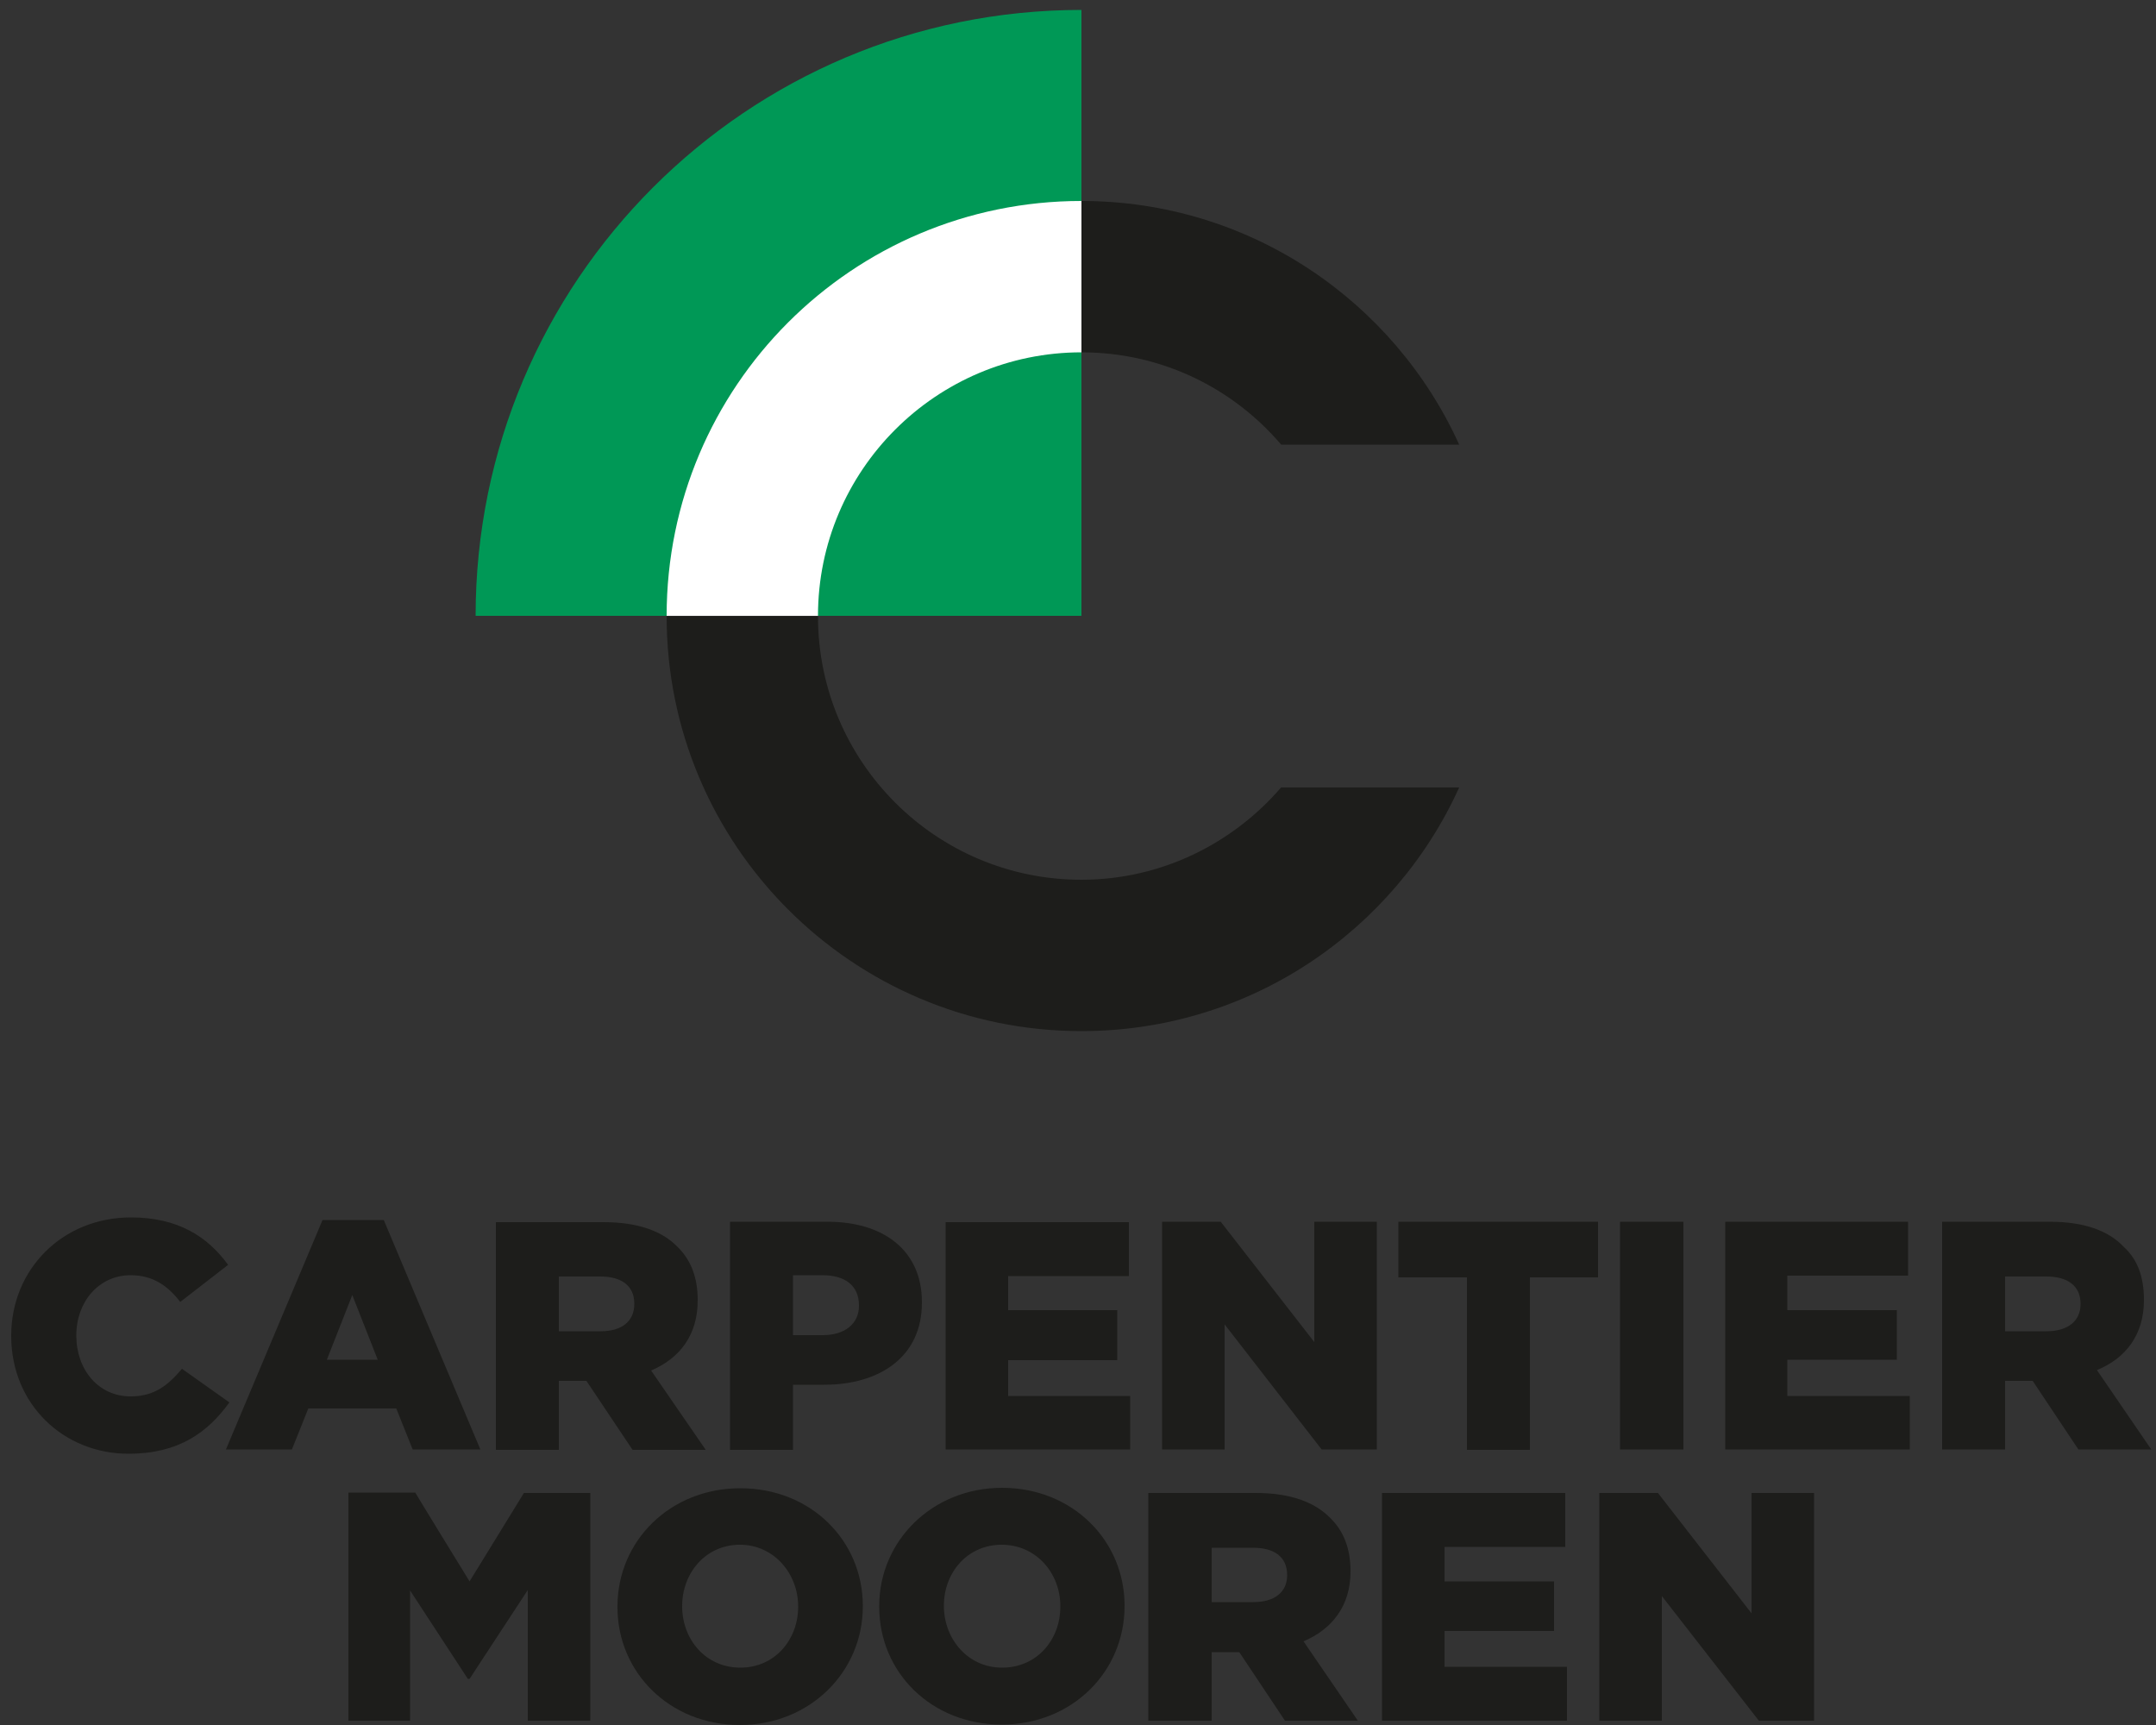 <svg version="1.2" xmlns="http://www.w3.org/2000/svg" viewBox="0 0 500 400" width="500" height="400">
	<rect x="0" y="0" width="500" height="400" fill="#333333" stroke="none"/>
	<title>carpentiermooren (1)</title>
	<defs>
		<clipPath clipPathUnits="userSpaceOnUse" id="cp1">
			<path d="m2.56 2.31h496.39v401.13h-496.39z"/>
		</clipPath>
	</defs>
	<style>
		.s0 { fill: #1d1d1b } 
		.s1 { fill: #009856 } 
		.s2 { fill: #ffffff } 
		.s3 { fill: none;stroke: #1d1d1b;stroke-width: .5 } 
	</style>
	<g>
		<g>
			<path class="s0" d="m569.1-0.2h11v15h14.3v-15h11.1v40.1h-11.1v-15.2h-14.3v15.2h-11z"/>
			<path class="s0" d="m610.7 24.5v-0.1c0-8.8 7.3-16.3 17.2-16.3 9.9 0 17 7.3 17 16.1v0.2c0 8.8-7.2 16.2-17.1 16.2-10 0-17.1-7.3-17.1-16.1zm23.7 0v-0.1c0-3.8-2.8-7-6.6-7-3.9 0-6.5 3.2-6.5 6.8v0.2c0 3.8 2.7 6.9 6.6 6.9 3.9 0 6.5-3.1 6.5-6.8z"/>
			<path class="s0" d="m649.3 29.1v-20.3h10.9v16.8c0 3.4 1.8 5.2 4.4 5.2 2.7 0 4.5-1.8 4.5-5.2v-16.8h10.9v31h-10.9v-4.2c-2 2.6-4.8 4.9-9.2 4.9-6.6 0-10.5-4.4-10.5-11.4z"/>
			<path class="s0" d="m687.7 30.2v-12.6h-3.7v-8.8h3.7v-7.8h10.9v7.8h7.2v8.8h-7.2v10.4c0 2.2 0.9 3.1 3 3.1 1.4 0 2.8-0.3 4.1-1v8.6c-2 1-4.5 1.7-7.6 1.7-6.5 0-10.4-2.8-10.4-10.2z"/>
		</g>
		<g>
			<path class="s0" d="m569.1 72.6h20.5c5 0 8.6 1.3 10.9 3.6 1.6 1.6 2.6 3.8 2.6 6.5v0.1c0 4.6-2.6 7.4-6.2 8.9 4.9 1.6 8 4.4 8 9.9v0.1c0 6.8-5.6 11-15.2 11h-20.6zm17.8 16c3.3 0 5.2-1.2 5.2-3.5v-0.1c0-2.2-1.7-3.5-5-3.5h-7.3v7.1h7zm1.6 15.1c3.3 0 5.3-1.3 5.3-3.7v-0.1c0-2.1-1.7-3.6-5.4-3.6h-8.5v7.4z"/>
			<path class="s0" d="m608.1 97.3v-0.1c0-8.8 7.3-16.2 17.2-16.2 10 0 17 7.3 17 16.1v0.1c0 8.8-7.2 16.2-17.1 16.2-10 0-17.1-7.3-17.1-16.1zm23.7 0v-0.1c0-3.8-2.8-7-6.6-7-3.9 0-6.5 3.2-6.5 6.9v0.1c0 3.8 2.7 7 6.6 7 3.9 0 6.5-3.2 6.5-6.9z"/>
			<path class="s0" d="m646.7 101.9v-20.2h10.9v16.8c0 3.3 1.8 5.2 4.4 5.2 2.7 0 4.5-1.9 4.5-5.2v-16.8h10.9v31h-10.9v-4.3c-2 2.6-4.8 4.9-9.2 4.9-6.6 0-10.5-4.3-10.5-11.4z"/>
			<path class="s0" d="m681 81.7h10.6l4.1 15.6 4.7-15.7h9l4.8 15.7 4.2-15.7h10.5l-9.6 31.2h-9.4l-5-16-5.2 16h-9.3c0 0-9.4-31.2-9.4-31.1z"/>
		</g>
		<g>
			<path class="s0" d="m569.3 145.5h11.2v40.1h-11.2z"/>
			<path class="s0" d="m584.5 179.5l7.1-6.8c2 2.3 3.8 3.7 6.3 3.7 2.8 0 4.5-1.9 4.5-5.6v-25.3h11.1v25.4c0 5-1.3 8.6-4 11.2-2.6 2.7-6.4 4.1-11 4.1-7 0-11.3-2.9-14-6.7z"/>
		</g>
		<g>
			<path class="s0" d="m618.4 178.3l14.3-15.1h-13.8v-8.6h28.3v7.1l-14.4 15.2h14.4v8.6h-28.8z"/>
			<path class="s0" d="m649.6 170.2v-0.2c0-9 6.4-16.2 15.6-16.2 10.7 0 15.7 7.9 15.7 16.9 0 0.7 0 1.6 0 2.3h-20.8c0.9 3.3 3.3 5 6.8 5 2.6 0 4.6-0.9 6.8-3.1l6 5c-3 3.8-7.3 6.2-13.4 6.2-9.8 0-16.6-6.4-16.6-16.1zm21.1-2.6c-0.4-3.4-2.4-5.7-5.4-5.7-3 0-4.8 2.3-5.4 5.7z"/>
		</g>
		<g>
			<path class="s0" d="m685.4 154.5h10.9v6.2c1.8-4.2 4.6-6.9 9.8-6.8v11.5h-0.9c-5.6 0-8.8 3.3-8.8 10.4v9.6h-10.9v-30.9z"/>
			<path class="s0" d="m707.7 154.5h10.7l4 15.6 4.8-15.7h9l4.8 15.8 4.1-15.7h10.5l-9.6 31.2h-9.3l-5.1-16.1-5.1 16.1h-9.4l-9.4-31.2z"/>
		</g>
		<g>
			<path class="s0" d="m756.2 176.6v-0.1c0-6.4 4.9-9.8 12.2-9.8 2.8 0 5.6 0.6 7.4 1.2v-0.5c0-3.2-2-5-6.2-5-3.3 0-5.8 0.6-8.6 1.7l-2.2-7.7c3.5-1.4 7.2-2.4 12.6-2.4 5.3 0 9.3 1.3 11.7 3.8 2.4 2.3 3.3 5.5 3.3 9.8v17.8h-10.7v-3.2c-2.1 2.3-5 3.9-9.1 3.9-5.9 0-10.5-3.4-10.5-9.6zm19.7-2.3v-1.5c-1.1-0.4-2.7-0.8-4.2-0.8-3.2 0-5 1.5-5 3.8v0.2c0 2.1 1.5 3.3 3.8 3.3 3.2 0 5.4-2 5.4-5z"/>
			<path class="s0" d="m792.1 154.5h10.9v6.2c1.7-4.2 4.6-6.9 9.8-6.8v11.5h-0.9c-5.6 0-8.9 3.3-8.9 10.4v9.6h-10.9v-30.9z"/>
			<path class="s0" d="m815.3 170.2v-0.2c0-9 6.5-16.2 15.7-16.2 10.7 0 15.6 7.9 15.6 16.9 0 0.7 0 1.6 0 2.3h-20.7c0.9 3.3 3.3 5 6.7 5 2.6 0 4.6-0.9 6.9-3.1l6 5c-3 3.8-7.3 6.2-13.5 6.2-9.7 0-16.5-6.4-16.5-16.1zm21-2.6c-0.3-3.4-2.4-5.7-5.3-5.7-3 0-4.9 2.3-5.4 5.7z"/>
			<path class="s0" d="m851.2 154.5h10.9v4.4c2-2.6 4.8-5.1 9.2-5.1 6.6 0 10.5 4.4 10.5 11.4v20.3h-10.9v-16.8c0-3.4-1.7-5.2-4.3-5.2-2.6 0-4.6 1.8-4.6 5.2v16.8h-10.9c0 0 0-31 0.1-31z"/>
		</g>
		<path class="s0" d="m578.9 228h-12.1v-9.8h35.2v9.8h-12v30.3h-11.1z"/>
		<g>
			<path class="s0" d="m604.5 247.6v-20.2h10.9v16.7c0 3.4 1.7 5.2 4.4 5.2 2.7 0 4.5-1.8 4.5-5.2v-16.7h10.9v30.9h-10.9v-4.2c-2 2.6-4.9 4.9-9.3 4.9-6.5 0-10.5-4.3-10.5-11.4z"/>
			<path class="s0" d="m641 216.6h11.4v8h-11.4zm0.3 10.9h10.9v30.9h-10.9z"/>
			<path class="s0" d="m658.2 227.4h10.9v4.3c2-2.6 4.9-5 9.2-5 6.6 0 10.5 4.4 10.5 11.4v20.3h-10.9v-16.8c0-3.3-1.7-5.2-4.3-5.2-2.6 0-4.6 1.9-4.6 5.2v16.8h-10.9v-31z"/>
			<path class="s0" d="m694.5 216.6h10.9v15.1c2-2.6 4.8-5 9.2-5 6.6 0 10.5 4.4 10.5 11.4v20.3h-10.9v-16.8c0-3.3-1.7-5.2-4.3-5.2-2.6 0-4.6 1.9-4.6 5.2v16.8h-10.9v-41.8z"/>
			<path class="s0" d="m729.5 243v-0.1c0-8.8 7.2-16.2 17.2-16.2 9.9 0 17 7.2 17 16.1v0.1c0 8.8-7.2 16.2-17.2 16.2-9.9 0-17-7.3-17-16.1zm23.6 0v-0.1c0-3.8-2.7-7-6.6-7-3.8 0-6.4 3.2-6.4 6.9v0.1c0 3.8 2.7 6.9 6.6 6.9 3.8 0 6.4-3.1 6.4-6.8z"/>
			<path class="s0" d="m768.1 247.6v-20.2h10.9v16.7c0 3.4 1.7 5.2 4.4 5.2 2.7 0 4.5-1.8 4.5-5.2v-16.7h10.9v30.9h-10.9v-4.2c-2 2.6-4.9 4.9-9.2 4.9-6.6 0-10.6-4.3-10.6-11.4z"/>
			<path class="s0" d="m806.5 248.7v-12.6h-3.7v-8.7h3.7v-7.9h10.9v7.9h7.2v8.7h-7.2v10.5c0 2.1 0.9 3.1 2.9 3.1 1.5 0 2.8-0.4 4.1-1.1v8.6c-1.9 1.1-4.5 1.8-7.5 1.8-6.5 0-10.4-2.9-10.4-10.3z"/>
		</g>
		<path class="s0" d="m569.1 291.1h11v16.3l13.9-16.3h13.1l-15.1 17.3 15.7 22.8h-13.4l-10-14.8-4.1 4.4v10.4h-11.1v-40.1z"/>
		<g>
			<path class="s0" d="m607 315.8v-0.1c0-9 6.5-16.2 15.6-16.2 10.8 0 15.7 7.9 15.7 17 0 0.7 0 1.5 0 2.2h-20.7c0.9 3.4 3.3 5.1 6.7 5.1 2.6 0 4.6-1 6.8-3.2l6.1 5c-3 3.8-7.3 6.3-13.5 6.3-9.7 0-16.6-6.5-16.6-16.1zm21.1-2.7c-0.4-3.5-2.4-5.7-5.4-5.7-2.9 0-4.8 2.2-5.3 5.7z"/>
			<path class="s0" d="m642.7 320.5v-20.3h10.9v16.8c0 3.3 1.7 5.2 4.4 5.2 2.7 0 4.5-1.9 4.5-5.2v-16.8h10.9v31h-10.9v-4.3c-2 2.6-4.9 5-9.3 5-6.5 0-10.5-4.4-10.5-11.4z"/>
			<path class="s0" d="m679.1 289.4h10.9v21.2l8.5-10.4h12.3l-10.8 12.4 11 18.6h-12l-6.2-10.5-2.8 3.3v7.2h-10.9v-41.8z"/>
		</g>
		<g>
			<path class="s0" d="m710.7 315.8v-0.1c0-9 6.4-16.2 15.6-16.2 10.7 0 15.7 7.9 15.7 17 0 0.7 0 1.5 0 2.2h-20.7c0.9 3.4 3.3 5.1 6.7 5.1 2.6 0 4.6-1 6.8-3.2l6 5c-2.9 3.8-7.2 6.3-13.4 6.3-9.7 0-16.6-6.5-16.6-16.1zm21.1-2.7c-0.4-3.5-2.4-5.7-5.4-5.7-3 0-4.8 2.2-5.4 5.7z"/>
			<path class="s0" d="m746.6 300.2h10.9v4.4c2-2.6 4.9-5 9.2-5 6.6 0 10.6 4.3 10.6 11.4v20.2h-10.9v-16.7c0-3.4-1.8-5.2-4.4-5.2-2.6 0-4.6 1.8-4.6 5.2v16.7h-10.9v-30.9z"/>
			<path class="s0" d="m780.5 327.3l4-6.6c3.6 2.4 7.5 3.6 10.7 3.6 1.9 0 2.7-0.6 2.7-1.7v-0.1c0-1.2-1.7-1.7-5-2.7-6.1-1.5-11-3.6-11-9.8v-0.2c0-6.6 5.2-10.2 12.4-10.2 4.5 0 9.2 1.3 12.8 3.6l-3.7 6.8c-3.3-1.8-6.8-2.8-9.2-2.8-1.7 0-2.6 0.6-2.6 1.5v0.1c0 1.2 1.8 1.8 5 2.7 6.2 1.7 11.1 3.9 11.1 9.9v0.1c0 6.8-5.1 10.4-12.7 10.4-5.2 0-10.4-1.6-14.6-4.6z"/>
		</g>
		<path class="s0" d="m566.4 364h11.7l7 23.2 7.7-23.3h9.6l7.7 23.3 7-23.2h11.5l-13.4 40.3h-9.7l-8-23-8 23h-9.7z"/>
		<g>
			<path class="s0" d="m627.3 388.7v-0.1c0-8.8 7.3-16.3 17.2-16.3 9.9 0 17 7.3 17 16.1v0.2c0 8.8-7.2 16.2-17.1 16.2-10 0-17.1-7.3-17.1-16.1zm23.7 0v-0.1c0-3.8-2.8-7-6.6-7-3.9 0-6.5 3.2-6.5 6.8v0.2c0 3.8 2.7 6.9 6.6 6.9 3.9 0 6.5-3.1 6.5-6.8z"/>
			<path class="s0" d="m666.1 373h10.9v4.4c2-2.6 4.9-5 9.2-5 6.6 0 10.6 4.4 10.6 11.4v20.3h-10.9v-16.8c0-3.4-1.8-5.2-4.4-5.2-2.6 0-4.6 1.8-4.6 5.2v16.8h-10.9v-31z"/>
			<path class="s0" d="m701.1 388.7v-0.1c0-9.1 6.5-16.3 15.7-16.3 10.7 0 15.6 7.9 15.6 17 0 0.7 0 1.5 0 2.2h-20.7c0.9 3.4 3.3 5.1 6.7 5.1 2.6 0 4.6-0.9 6.9-3.2l6 5c-3 3.8-7.3 6.3-13.5 6.3-9.7 0-16.5-6.5-16.5-16.1zm21-2.7c-0.3-3.4-2.4-5.6-5.3-5.6-3 0-4.9 2.2-5.4 5.6z"/>
			<path class="s0" d="m737 373h10.9v4.4c2.1-2.6 4.9-5 9.3-5 6.6 0 10.5 4.4 10.5 11.4v20.3h-10.9v-16.8c0-3.4-1.8-5.2-4.4-5.2-2.6 0-4.5 1.8-4.5 5.2v16.8h-10.9v-31z"/>
		</g>
		<g id="Clip-Path" clip-path="url(#cp1)">
			<g>
				<path class="s0" d="m497.2 301.5v-0.2c0-5.2-1.5-9.3-4.7-12.2-3.5-3.7-9.1-5.8-17.2-5.8h-24.9v52.8h14.6v-15.9h6.4l10.6 15.9h16.9l-12.6-18.4c6.6-2.7 10.9-8.1 10.9-16.2m-14.7 0.9c0 3.9-2.9 6.3-7.9 6.3h-9.6v-12.7h9.6c4.8 0 7.9 2.1 7.9 6.3zm-82.4 33.7h42.8v-12.4h-28.4v-8.4h25.4v-11.5h-25.4v-8h28v-12.5h-42.4v52.8zm-24.4 0h14.7v-52.8h-14.7zm8.8 10.1h-13.6v52.8h14.5v-28.9l22.5 28.9h12.8v-52.8h-14.5v27.9zm-29.7-50h15.8v-12.9h-46.3v12.9h15.9v40h14.6zm8.2 50h-42.5v52.8h42.9v-12.5h-28.4v-8.3h25.4v-11.5h-25.4v-8h28v-12.4zm-56.5-10.1h12.8v-52.8h-14.5v27.9l-21.7-27.9h-13.6v52.8h14.5v-29zm-15.2 10.1h-25v52.8h14.7v-15.9h6.4l10.6 15.9h16.9l-12.6-18.4c6.6-2.8 10.9-8.2 10.9-16.2v-0.1c0-5.2-1.6-9.3-4.7-12.3-3.5-3.6-9.1-5.8-17.2-5.8zm-0.7 12.7c4.9 0 7.9 2.1 7.9 6.3v0.1c0 3.8-2.8 6.2-7.8 6.2h-9.7v-12.6zm-71.3-22.8h42.8v-12.4h-28.3v-8.3h25.3v-11.6h-25.3v-7.9h28v-12.5h-42.5v52.8zm-5.5-34.1v-0.1c0-11.7-8.6-18.6-21.9-18.6h-22.6v52.9h14.6v-15.1h7.2c13.1 0 22.7-6.6 22.7-19m-14.6 0.7c0 4.1-3.2 6.8-8.4 6.8h-6.9v-13.9h6.8c5.3 0 8.5 2.4 8.5 7zm-35.6 33.3l-12.6-18.3c6.6-2.8 10.8-8.2 10.8-16.2v-0.2c0-5.2-1.6-9.3-4.7-12.3-3.5-3.6-9.1-5.7-17.1-5.7h-25v52.8h14.6v-16h6.4l10.7 16h16.9zm-16.5-33.7c0 3.9-2.8 6.3-7.8 6.3h-9.7v-12.7h9.6c4.9 0 7.9 2.1 7.9 6.3zm-51.4 33.7h15.7l-22.4-53.2h-14.2l-22.4 53.2h15.3l3.8-9.5h20.4zm-8.1-20.8h-11.8l5.9-15zm-69.9-5.6v-0.1c0-7.7 5.2-13.9 12.6-13.9 5.1 0 8.6 2.4 11.5 6.2l11.1-8.6c-4.7-6.5-11.6-11-22.5-11-16 0-27.8 12.1-27.8 27.4v0.1c0 15.8 12.1 27.3 27.2 27.3 11.7 0 18.4-5 23.4-11.9l-11-7.8c-3.2 3.8-6.4 6.4-11.9 6.4-7.5 0-12.6-6.2-12.6-14.1m78.6 36.4h-15.5v52.9h14.3v-30.2l13.4 20.5h0.4l13.5-20.6v30.3h14.5v-52.8h-15.4l-12.6 20.5c0 0-12.6-20.5-12.6-20.6zm46.9 26.4v0.2c0 15.1 12.1 27.3 28.4 27.3 16.2 0 28.5-12.3 28.5-27.5v-0.1c0-15.2-12.1-27.3-28.4-27.3-16.3 0-28.5 12.2-28.5 27.4m15-0.1c0-7.6 5.4-14.2 13.4-14.2 7.9 0 13.5 6.7 13.5 14.3v0.1c0 7.6-5.4 14.1-13.4 14.1-8.1 0-13.5-6.6-13.5-14.2zm45.7 0.1v0.1c0 15.2 12.1 27.3 28.4 27.3 16.3 0 28.5-12.2 28.5-27.5v-0.1c0-15.1-12.1-27.3-28.4-27.3-16.2 0-28.5 12.3-28.5 27.4m15-0.1c0-7.6 5.4-14.1 13.4-14.1 8 0 13.6 6.6 13.6 14.2v0.2c0 7.6-5.4 14.1-13.5 14.1-8 0-13.5-6.7-13.5-14.3z"/>
				<path class="s0" d="m297.1 103.1h41.3c-15.1-33.3-48.6-56.5-87.6-56.5v35.1c18.6 0 35.2 8.3 46.4 21.5m-107.4 39.7h-35.2c0 53.1 43.1 96.2 96.2 96.2 39 0 72.5-23.2 87.6-56.5h-41.3c-11.2 13-27.8 21.4-46.3 21.4-33.8 0-61.1-27.4-61.1-61.1"/>
				<path class="s1" d="m250.8 142.8v-140.5c-77.6 0-140.5 62.9-140.5 140.5z"/>
			</g>
		</g>
		<path class="s2" d="m250.8 81.7v-35.1c-53.2 0-96.2 43.1-96.2 96.2h35.1c0-33.7 27.4-61.1 61.1-61.1z"/>
		<g>
			<path class="s3" d="m531 427.2h-3.1v-31.2h3.1z"/>
			<path class="s3" d="m531 396h-3.1v-31.3h3.1z"/>
			<path class="s3" d="m531 364.7h-3.1v-31.2h3.1z"/>
			<path class="s3" d="m531 333.6h-3.1v-31.2h3.1z"/>
			<path class="s3" d="m531 302.4h-3.1v-31.3h3.1z"/>
			<path class="s3" d="m531 271.1h-3.1v-31.2h3.1z"/>
			<path class="s3" d="m531 239.9h-3.1v-31.2h3.1z"/>
			<path class="s3" d="m531 208.7h-3.1v-31.3h3.1z"/>
			<path class="s3" d="m531 177.4h-3.1v-31.2h3.1z"/>
			<path class="s3" d="m531 146.2h-3.1v-31.2h3.1z"/>
			<path class="s3" d="m531 115.1h-3.1v-31.3h3.1z"/>
			<path class="s3" d="m531 83.8h-3.1v-31.2h3.1z"/>
			<path class="s3" d="m531 52.6h-3.1v-31.2h3.1z"/>
			<path class="s3" d="m531 21.4h-3.1v-31.2h3.1z"/>
		</g>
		<g>
			<path class="s0" d="m531 427.2h-3.1v-31.2h3.1z"/>
			<path class="s0" d="m531 396h-3.1v-31.3h3.1z"/>
			<path class="s0" d="m531 364.7h-3.1v-31.2h3.1z"/>
			<path class="s0" d="m531 333.6h-3.1v-31.2h3.1z"/>
			<path class="s0" d="m531 302.4h-3.1v-31.3h3.1z"/>
			<path class="s0" d="m531 271.1h-3.1v-31.2h3.1z"/>
			<path class="s0" d="m531 239.9h-3.1v-31.2h3.1z"/>
			<path class="s0" d="m531 208.7h-3.1v-31.3h3.1z"/>
			<path class="s0" d="m531 177.4h-3.1v-31.2h3.1z"/>
			<path class="s0" d="m531 146.2h-3.1v-31.2h3.1z"/>
			<path class="s0" d="m531 115.1h-3.1v-31.3h3.1z"/>
			<path class="s0" d="m531 83.8h-3.1v-31.2h3.1z"/>
			<path class="s0" d="m531 52.6h-3.1v-31.2h3.1z"/>
			<path class="s0" d="m531 21.4h-3.1v-31.2h3.1z"/>
		</g>
	</g>
</svg>